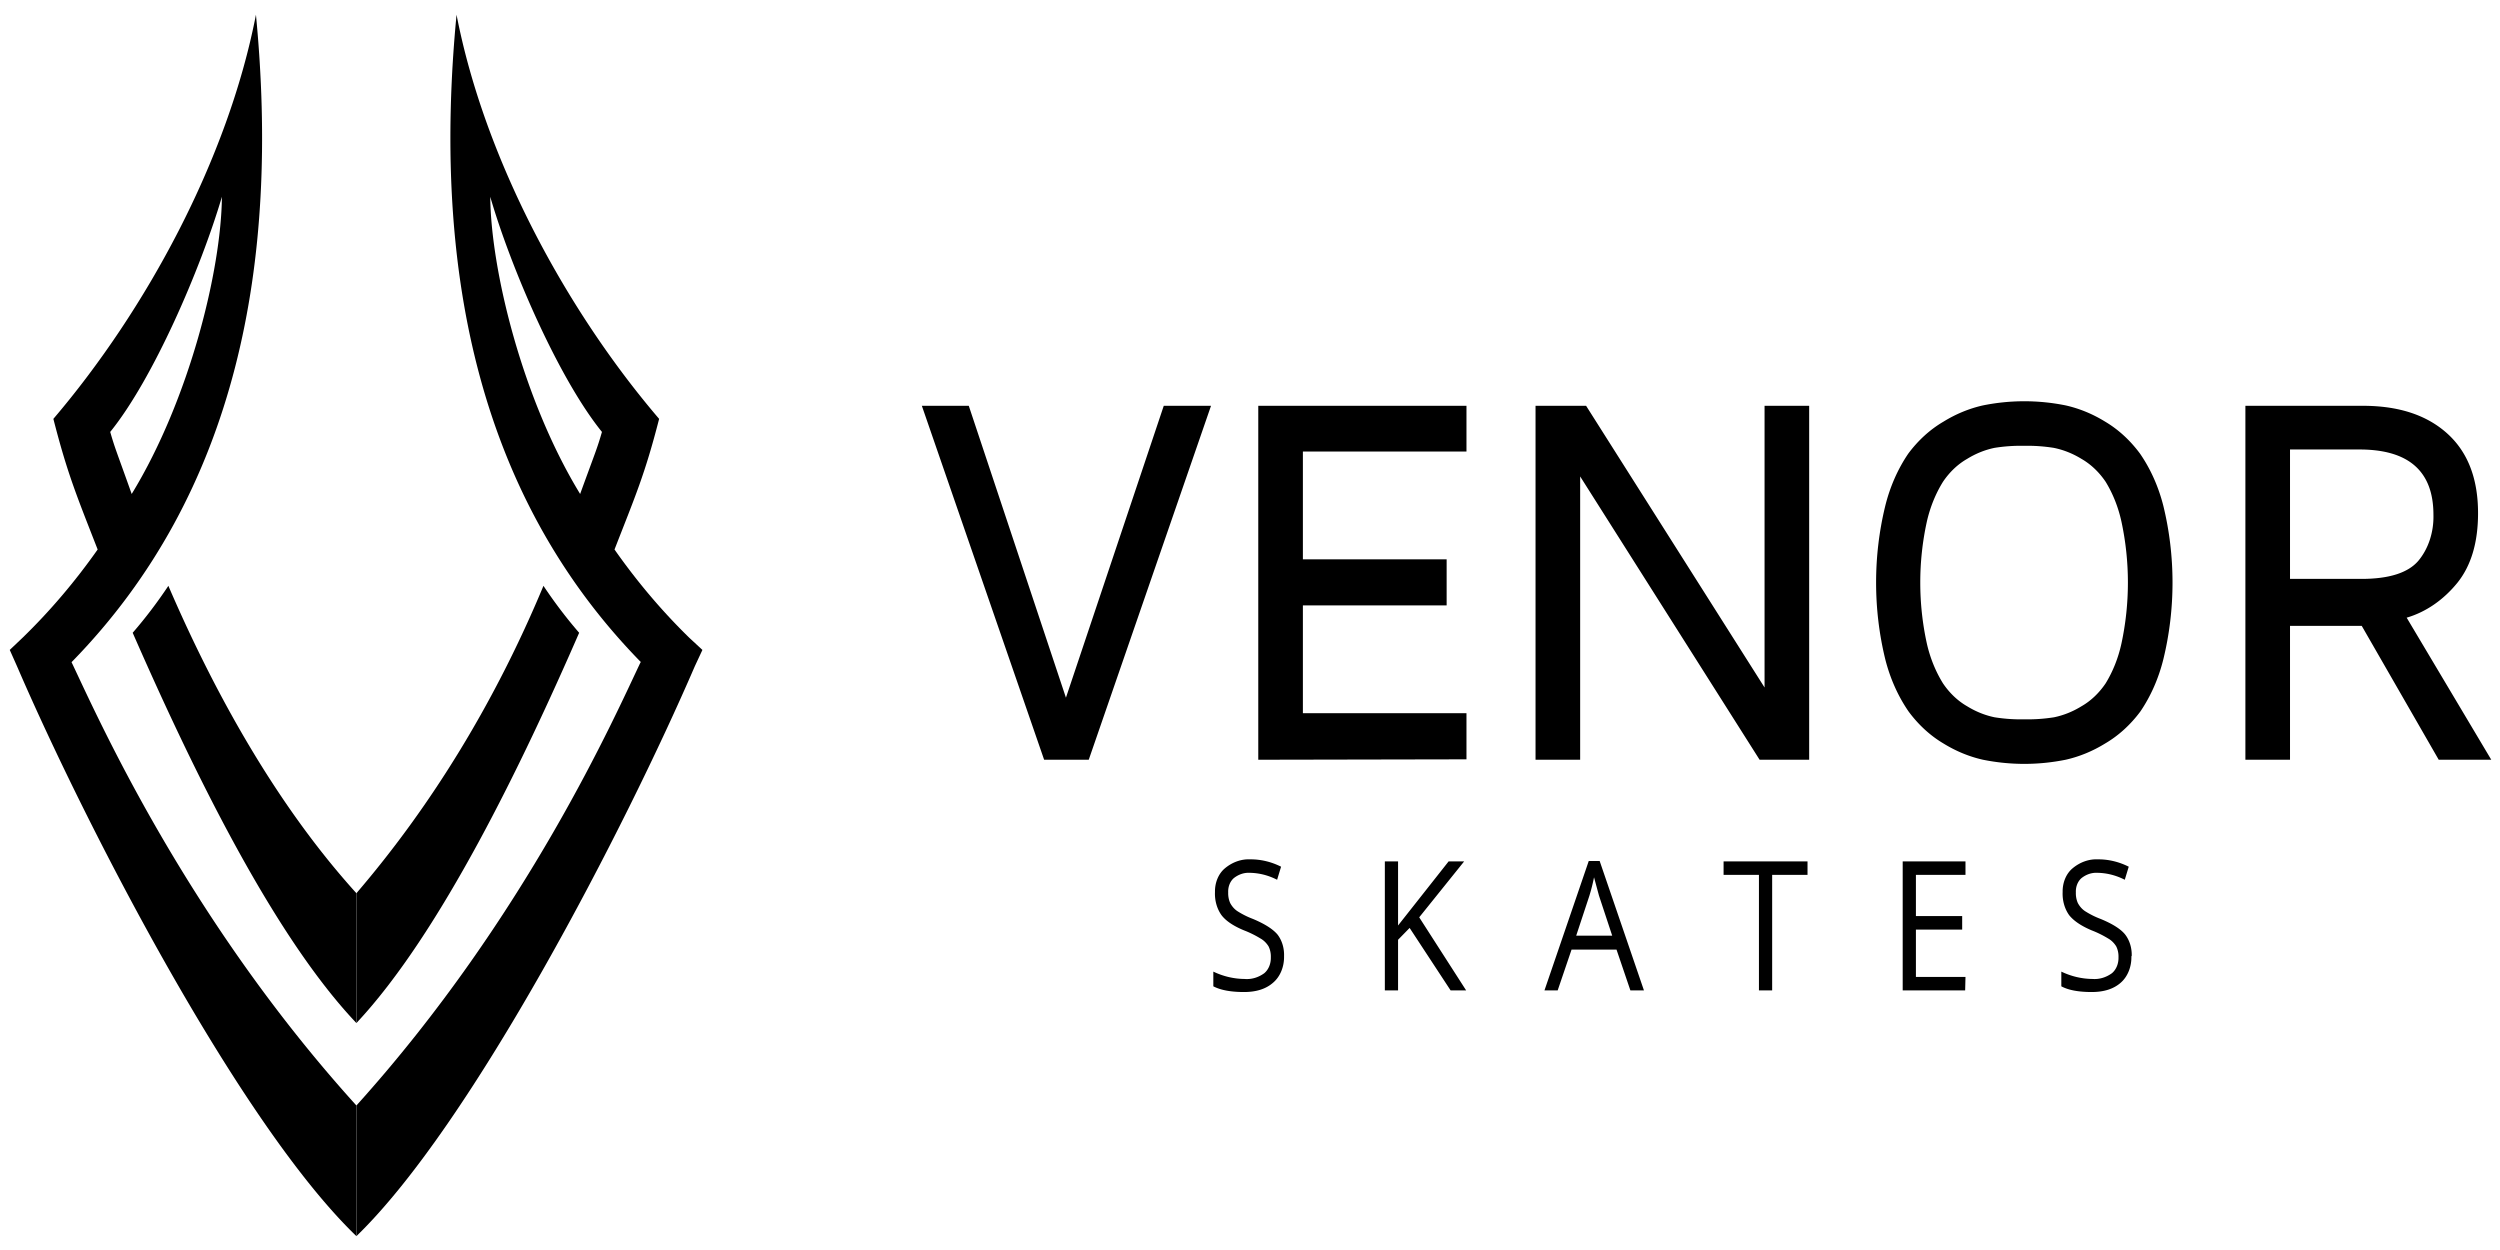 <?xml version="1.0" encoding="UTF-8" standalone="no"?>
<!-- Created with Inkscape (http://www.inkscape.org/) -->

<svg
   xmlns:dc="http://purl.org/dc/elements/1.1/"
   xmlns:cc="http://creativecommons.org/ns#"
   xmlns:rdf="http://www.w3.org/1999/02/22-rdf-syntax-ns#"
   xmlns:svg="http://www.w3.org/2000/svg"
   xmlns="http://www.w3.org/2000/svg"
   xmlns:sodipodi="http://sodipodi.sourceforge.net/DTD/sodipodi-0.dtd"
   xmlns:inkscape="http://www.inkscape.org/namespaces/inkscape"
   version="1.1"
   id="svg2"
   xml:space="preserve"
   width="120"
   height="60"
   viewBox="0 0 120 60"
   sodipodi:docname="VENOR.svg"
   inkscape:version="0.92.4 (5da689c313, 2019-01-14)"><defs
     id="defs6"><style
       id="style62">
      .a{fill:#d39f29}.c{fill:#243841}
    </style></defs><sodipodi:namedview
     pagecolor="#ffffff"
     bordercolor="#666666"
     borderopacity="1"
     objecttolerance="10"
     gridtolerance="10"
     guidetolerance="10"
     inkscape:pageopacity="0"
     inkscape:pageshadow="2"
     inkscape:window-width="1680"
     inkscape:window-height="987"
     id="namedview4"
     showgrid="false"
     inkscape:zoom="3.2666667"
     inkscape:cx="60"
     inkscape:cy="30"
     inkscape:window-x="-8"
     inkscape:window-y="-8"
     inkscape:window-maximized="1"
     inkscape:current-layer="g10" /><g
     id="g10"
     inkscape:groupmode="layer"
     inkscape:label="šabloba"
     transform="matrix(1.333,0,0,1.333,0,1.5e-6)"><g
       id="g12" /><g
       id="g88"
       transform="matrix(0.119,0,0,0.147,0.351,0.53)"
       style="fill:#000000"><path
         id="path66"
         d="m 18.7,158.6 c 7.5,12.7 34.3,62.2 86.2,108.6 v 32 C 69.7,271.8 23.3,199.2 2.2,159.6 l -2.2,-4 3.9,-3 A 166,166 0 0 0 26.6,131 C 20.3,117.9 17.5,112.6 13.2,99 41.2,72.4 66,35.5 74.5,0 81.7,60.6 69,117 18.7,158.6 Z M 48,139.9 c 12.7,23.9 31.4,52.5 56.9,75.3 V 247 C 79.1,225 54.3,183 37.2,151.4 A 120.6,120.6 0 0 0 48,139.9 Z M 30.4,102.2 c 1.5,4.2 1.8,4.5 6.5,15.2 C 54.4,94.2 64,62.5 64.2,44.6 57.7,62.4 43.4,89.2 30.4,102.2 Z"
         class="a"
         inkscape:connector-curvature="0"
         style="fill:#000000" /><path
         id="path68"
         d="m 190.9,158.6 c -7.5,12.7 -34.3,62.2 -86,108.6 v 32 c 35,-27.4 81.3,-100 102.4,-139.6 l 2.3,-4 -4,-3 A 166,166 0 0 1 183,131 c 6.3,-13.1 9.2,-18.4 13.5,-32 C 168.4,72.4 143.7,35.5 135.2,0 128,60.6 140.7,117 191,158.6 Z m -29.4,-18.7 a 279.2,279.2 0 0 1 -56.6,75.3 V 247 c 25.5,-22 50.4,-64 67.4,-95.6 a 120.5,120.5 0 0 1 -10.8,-11.5 z m 17.7,-37.7 c -1.5,4.2 -1.8,4.5 -6.6,15.2 -17.5,-23.2 -27,-54.9 -27.2,-72.8 6.4,17.8 20.8,44.6 33.8,57.6 z"
         inkscape:connector-curvature="0"
         style="fill:#000000" /><path
         id="path70"
         d="m 276,95.8 h 14.2 l 29.4,71.5 29.6,-71.5 h 14.3 l -37,86.7 H 313 Z m 101.8,86.7 V 95.8 h 63 V 107 h -49.5 v 26.4 h 43.5 v 11.3 h -43.5 v 26.4 h 49.5 v 11.3 z m 83.9,0 V 95.8 H 477 l 54,69 v -69 h 13.5 v 86.7 h -15 l -54.3,-69.4 v 69.4 z m 105.8,-24.7 a 65,65 0 0 1 0,-37.4 36.5,36.5 0 0 1 7,-12.9 34.5,34.5 0 0 1 10.6,-7.8 44.6,44.6 0 0 1 12,-4 77.5,77.5 0 0 1 25,0 44.6,44.6 0 0 1 12,4 34.5,34.5 0 0 1 10.5,7.8 36.5,36.5 0 0 1 7.1,12.9 65,65 0 0 1 0,37.4 36.5,36.5 0 0 1 -7,12.9 34.5,34.5 0 0 1 -10.6,7.8 44.6,44.6 0 0 1 -12,4 77.5,77.5 0 0 1 -25,0 44.6,44.6 0 0 1 -12,-4 34.5,34.5 0 0 1 -10.5,-7.8 36.5,36.5 0 0 1 -7.1,-12.9 z m 12.6,-33.6 a 57,57 0 0 0 0,29.8 28.8,28.8 0 0 0 4.9,9.8 21,21 0 0 0 7.3,5.6 29.5,29.5 0 0 0 8.3,2.7 62,62 0 0 0 9,0.5 62.8,62.8 0 0 0 9,-0.5 29.5,29.5 0 0 0 8.3,-2.7 21,21 0 0 0 7.3,-5.6 28.4,28.4 0 0 0 4.8,-9.8 58,58 0 0 0 0,-29.8 28.4,28.4 0 0 0 -4.8,-9.8 21.1,21.1 0 0 0 -7.3,-5.6 29.5,29.5 0 0 0 -8.4,-2.7 62.8,62.8 0 0 0 -9,-0.5 62,62 0 0 0 -8.9,0.5 29.5,29.5 0 0 0 -8.3,2.7 21,21 0 0 0 -7.3,5.6 28.8,28.8 0 0 0 -4.9,9.8 z m 96.4,58.3 V 95.8 h 35.6 q 16.2,0 25.5,6.8 9.3,6.8 9.3,19.5 0,10.7 -6.2,17 a 32.3,32.3 0 0 1 -15.4,8.6 l 25.6,34.8 H 735 L 711.7,149.7 H 690 v 32.8 z M 690,138.2 h 21.6 q 12.5,0 17.2,-4.4 a 15,15 0 0 0 4.6,-11.3 q 0,-16 -22.4,-16 h -21 z"
         class="c"
         inkscape:connector-curvature="0"
         style="fill:#000000" /><g
         id="g74"
         style="fill:#000000"><path
           id="path72"
           d="m 385.6,230.6 a 7.6,7.6 0 0 1 -3.3,6.5 q -3.2,2.3 -8.8,2.3 -6,0 -9.3,-1.4 v -3.6 a 26.6,26.6 0 0 0 9.4,1.8 10.4,10.4 0 0 0 6,-1.4 4.5,4.5 0 0 0 2,-3.9 4.7,4.7 0 0 0 -0.7,-2.7 6.4,6.4 0 0 0 -2.4,-1.9 34.4,34.4 0 0 0 -5,-2 q -4.8,-1.6 -6.8,-3.7 a 7.9,7.9 0 0 1 -2,-5.7 6.8,6.8 0 0 1 3,-5.8 12.9,12.9 0 0 1 7.7,-2.2 24.4,24.4 0 0 1 9.3,1.8 l -1.2,3.2 a 22.3,22.3 0 0 0 -8.2,-1.7 8.3,8.3 0 0 0 -4.9,1.3 4,4 0 0 0 -1.7,3.5 5,5 0 0 0 0.6,2.6 6,6 0 0 0 2.2,2 28.2,28.2 0 0 0 4.7,1.9 q 5.3,1.8 7.4,3.8 a 7.2,7.2 0 0 1 2,5.3 z m 55.1,8.4 H 436 l -12.4,-15.3 -3.5,2.9 V 239 h -4 v -31.6 h 4 v 15.7 l 15.3,-15.7 h 4.7 l -13.6,13.7 z m 49.7,0 -4.2,-10 h -13.6 l -4.2,10 h -4 l 13.4,-31.7 h 3.3 l 13.4,31.7 z m -5.5,-13.4 -4,-9.8 -1.5,-4.5 a 39.1,39.1 0 0 1 -1.4,4.5 l -4,9.8 z m 48.4,13.4 h -4 v -28.3 h -10.7 v -3.3 H 544 v 3.3 h -10.7 z m 58.4,0 h -18.9 v -31.6 h 19 v 3.3 h -15 v 10.1 h 14 v 3.3 h -14 v 11.6 h 15 z m 50.3,-8.4 a 7.6,7.6 0 0 1 -3.2,6.5 q -3.2,2.3 -8.8,2.3 -6,0 -9.2,-1.4 v -3.6 a 26.6,26.6 0 0 0 9.4,1.8 10.4,10.4 0 0 0 5.9,-1.4 4.5,4.5 0 0 0 2,-3.9 4.7,4.7 0 0 0 -0.7,-2.7 6.4,6.4 0 0 0 -2.4,-1.9 34.5,34.5 0 0 0 -5,-2 q -4.7,-1.6 -6.8,-3.7 a 7.9,7.9 0 0 1 -2,-5.7 6.8,6.8 0 0 1 3,-5.8 12.9,12.9 0 0 1 7.7,-2.2 24.4,24.4 0 0 1 9.3,1.8 l -1.2,3.2 a 22.3,22.3 0 0 0 -8.2,-1.7 8.3,8.3 0 0 0 -4.9,1.3 4,4 0 0 0 -1.7,3.5 5,5 0 0 0 0.6,2.6 6,6 0 0 0 2.2,2 28.2,28.2 0 0 0 4.7,1.9 q 5.4,1.8 7.4,3.8 a 7.2,7.2 0 0 1 2,5.3 z"
           class="a"
           inkscape:connector-curvature="0"
           style="fill:#000000" /></g></g></g></svg>